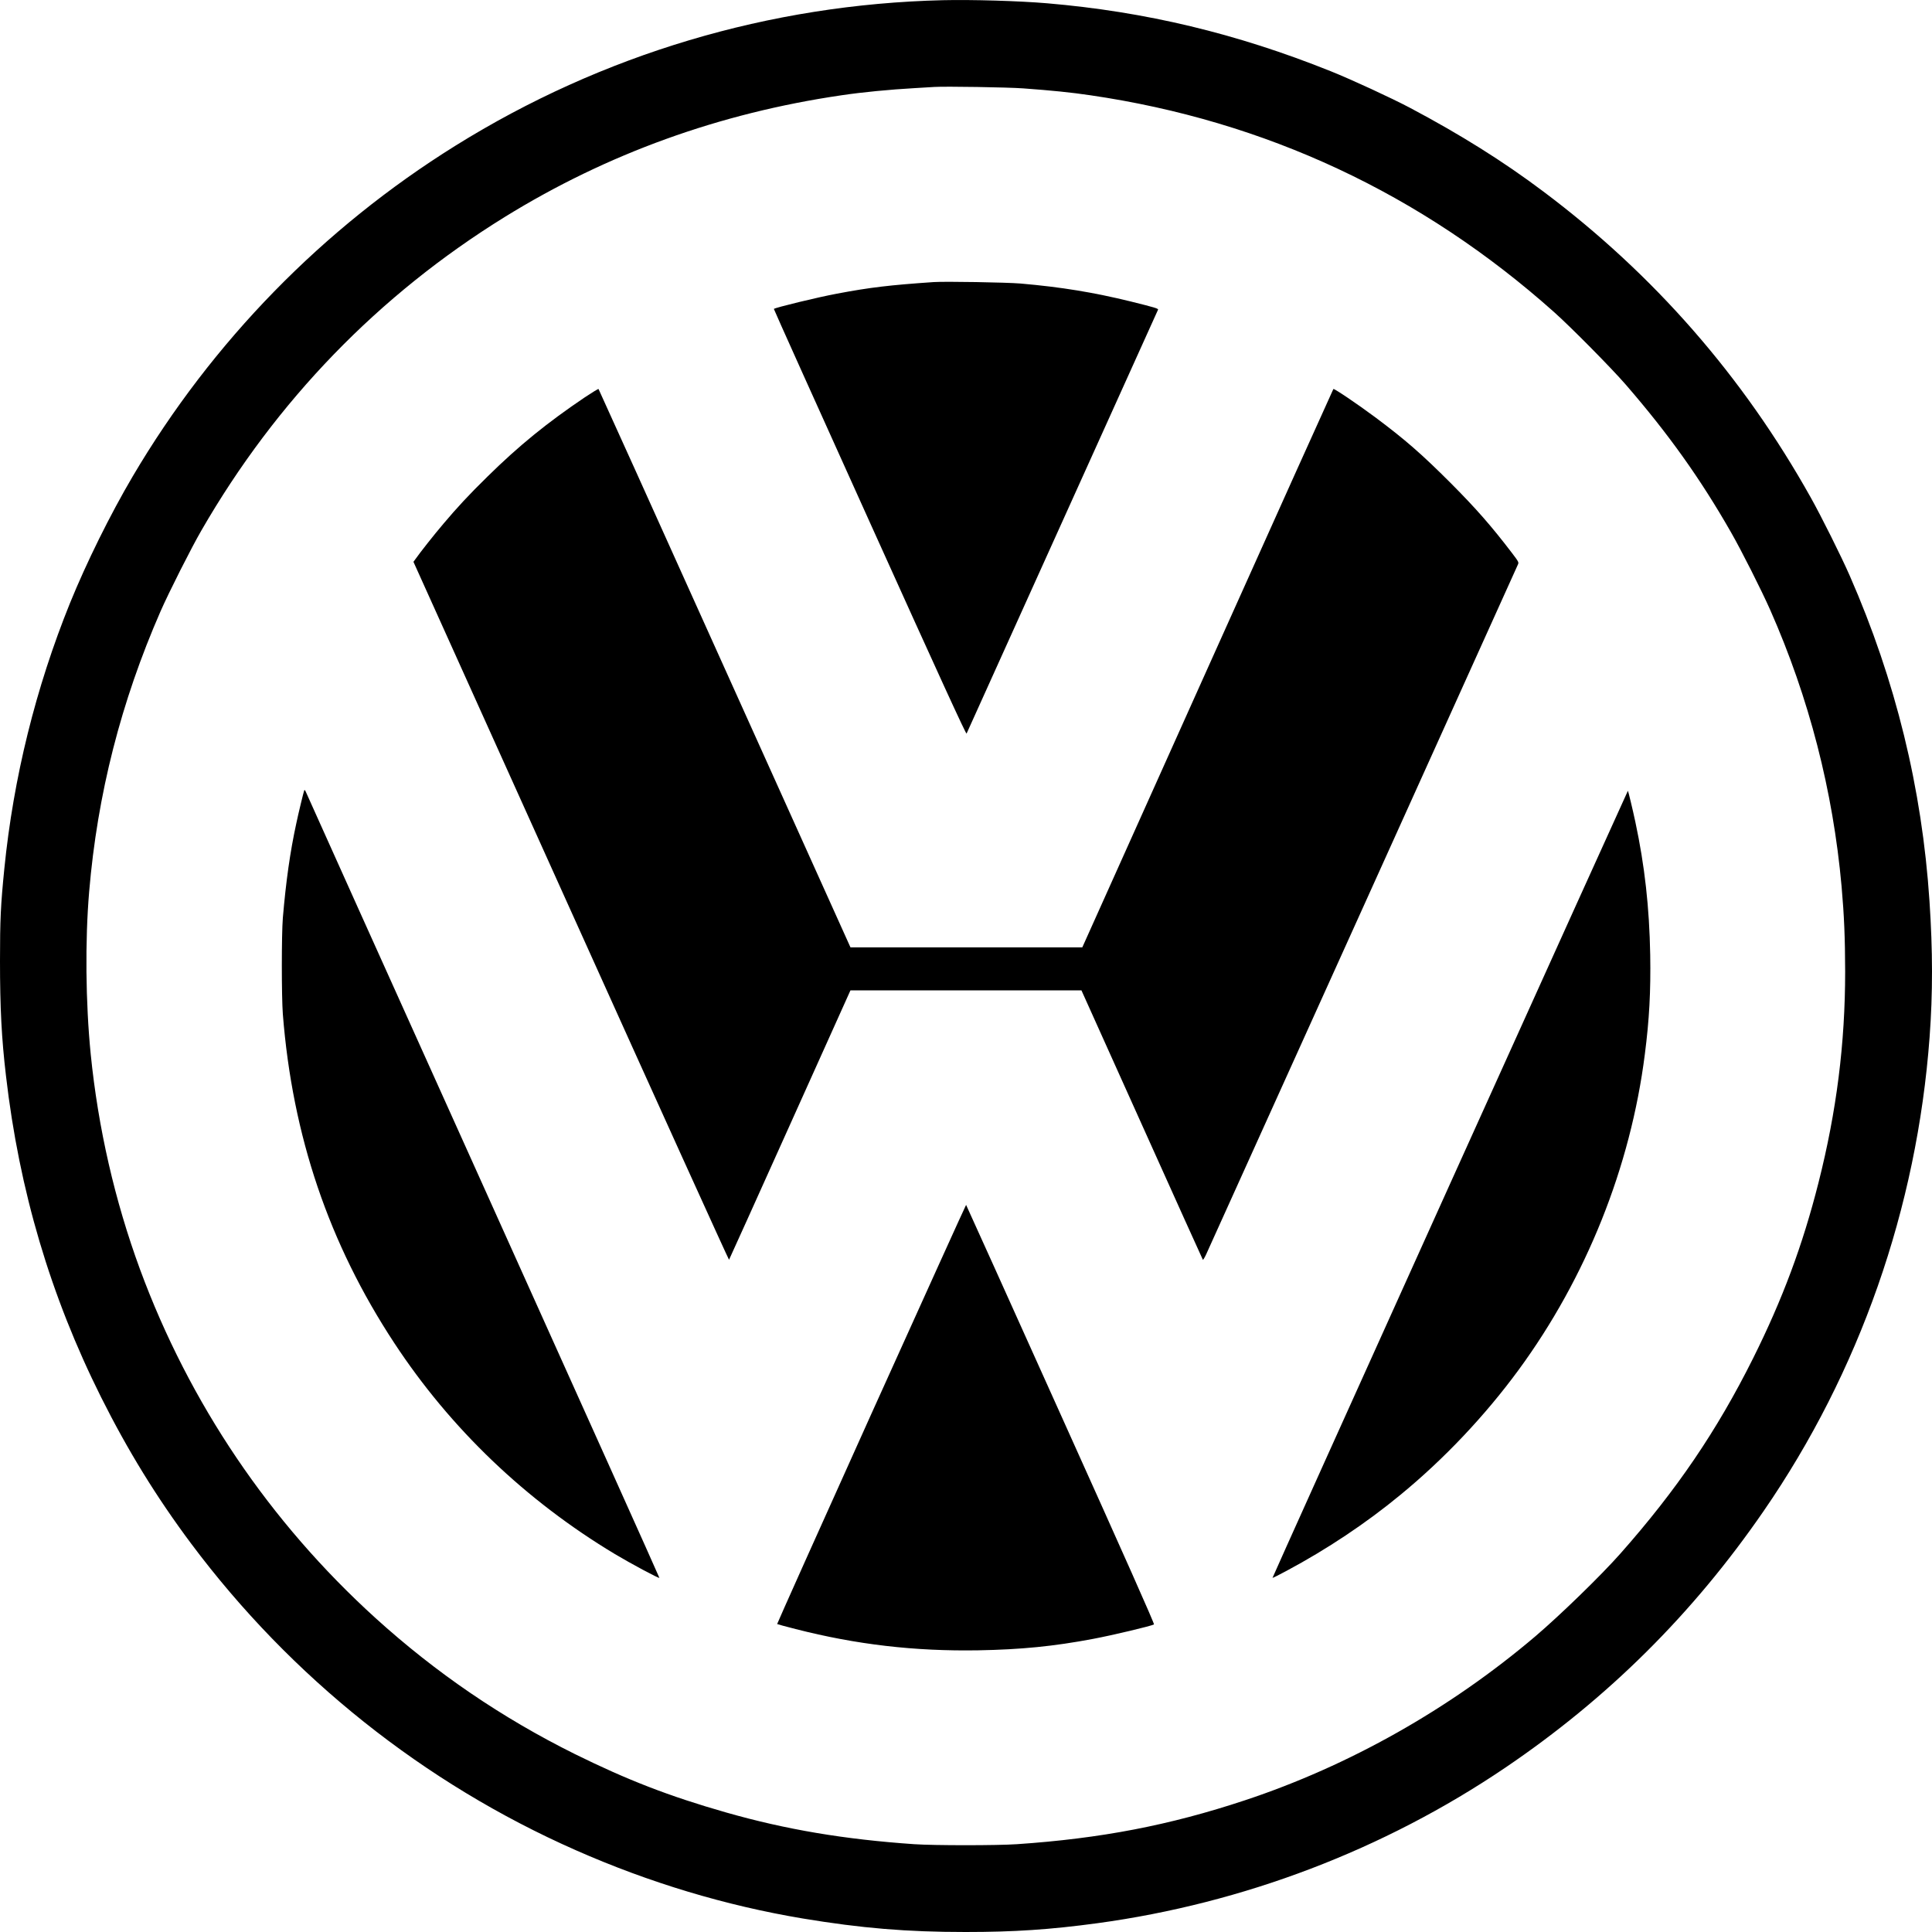 <?xml version="1.0" encoding="UTF-8"?> <svg xmlns="http://www.w3.org/2000/svg" width="20" height="20" viewBox="0 0 20 20" fill="none"> <path fill-rule="evenodd" clip-rule="evenodd" d="M9.76 0.002C7.966 0.045 6.232 0.563 4.715 1.508C3.342 2.363 2.195 3.539 1.374 4.931C1.14 5.328 0.896 5.822 0.725 6.242C0.369 7.122 0.139 8.053 0.045 8.991C0.007 9.37 -9.79319e-05 9.523 1.00004e-06 9.947C0 10.432 0.016 10.749 0.062 11.138C0.199 12.323 0.522 13.415 1.047 14.465C1.323 15.016 1.62 15.499 1.98 15.981C3.014 17.364 4.389 18.46 5.96 19.153C6.721 19.489 7.51 19.726 8.309 19.86C8.918 19.961 9.386 20 9.995 20C10.501 20 10.872 19.975 11.36 19.909C12.872 19.703 14.326 19.149 15.581 18.3C16.644 17.58 17.523 16.708 18.256 15.644C19.249 14.204 19.844 12.505 19.975 10.738C20.009 10.28 20.008 9.84 19.974 9.329C19.897 8.162 19.623 7.043 19.149 5.961C19.064 5.766 18.852 5.341 18.744 5.149C18.043 3.896 17.12 2.84 15.976 1.982C15.561 1.67 15.117 1.392 14.596 1.116C14.405 1.015 13.992 0.824 13.775 0.737C12.803 0.347 11.86 0.121 10.84 0.034C10.546 0.009 10.059 -0.005 9.76 0.002ZM10.594 0.915C10.884 0.936 11.091 0.957 11.286 0.986C13.1 1.251 14.715 2.006 16.088 3.231C16.264 3.388 16.683 3.812 16.831 3.983C17.271 4.491 17.602 4.955 17.918 5.508C18.028 5.7 18.233 6.106 18.326 6.316C18.728 7.226 18.975 8.187 19.064 9.176C19.091 9.484 19.1 9.707 19.101 10.058C19.101 10.801 19.012 11.505 18.825 12.243C18.661 12.891 18.453 13.449 18.148 14.061C17.774 14.81 17.358 15.423 16.773 16.084C16.574 16.309 16.153 16.718 15.894 16.939C15.01 17.69 13.967 18.279 12.886 18.637C12.108 18.895 11.396 19.032 10.527 19.091C10.321 19.105 9.67 19.105 9.464 19.091C8.74 19.041 8.139 18.94 7.518 18.763C6.926 18.594 6.496 18.427 5.951 18.158C5.194 17.782 4.515 17.319 3.887 16.75C2.791 15.755 1.96 14.525 1.45 13.142C1.188 12.429 1.016 11.678 0.939 10.912C0.886 10.378 0.88 9.737 0.923 9.23C1.008 8.222 1.253 7.263 1.662 6.328C1.748 6.132 1.98 5.672 2.085 5.491C2.858 4.15 3.92 3.053 5.227 2.245C6.286 1.591 7.448 1.171 8.713 0.986C8.928 0.954 9.208 0.927 9.472 0.912C9.558 0.907 9.649 0.902 9.674 0.9C9.786 0.893 10.434 0.903 10.594 0.915ZM9.666 2.92C9.212 2.951 9.007 2.975 8.664 3.04C8.465 3.077 8.025 3.184 8.011 3.198C8.009 3.2 8.456 4.193 9.003 5.404C9.741 7.039 10 7.603 10.006 7.594C10.011 7.583 11.971 3.245 11.988 3.206C11.993 3.194 11.955 3.183 11.706 3.121C11.322 3.027 10.99 2.972 10.564 2.935C10.421 2.923 9.786 2.912 9.666 2.92ZM6.054 4.113C5.664 4.376 5.372 4.613 5.046 4.934C4.854 5.122 4.732 5.254 4.591 5.421C4.492 5.537 4.345 5.724 4.302 5.786L4.28 5.816L5.911 9.432C6.807 11.42 7.544 13.044 7.547 13.041C7.55 13.037 7.834 12.408 8.178 11.643L8.804 10.252H10H11.195L11.821 11.643C12.165 12.408 12.449 13.037 12.452 13.041C12.455 13.044 12.471 13.018 12.487 12.983C12.543 12.86 15.703 5.87 15.713 5.845C15.724 5.821 15.723 5.818 15.65 5.722C15.44 5.447 15.281 5.265 15.017 5C14.715 4.698 14.546 4.551 14.237 4.32C14.053 4.183 13.81 4.019 13.803 4.027C13.8 4.03 13.214 5.331 12.501 6.919L11.204 9.807H10.004H8.804L7.502 6.919C6.787 5.331 6.199 4.03 6.196 4.027C6.193 4.024 6.129 4.063 6.054 4.113ZM3.149 8.183C3.141 8.205 3.088 8.424 3.067 8.525C3.003 8.819 2.96 9.125 2.928 9.502C2.914 9.672 2.914 10.317 2.928 10.499C3.027 11.758 3.404 12.872 4.081 13.902C4.663 14.788 5.442 15.533 6.366 16.088C6.53 16.186 6.819 16.341 6.826 16.334C6.828 16.332 6.007 14.506 5.002 12.275C3.997 10.045 3.17 8.209 3.165 8.195C3.157 8.178 3.152 8.174 3.149 8.183ZM15.01 12.257C13.998 14.498 13.171 16.332 13.173 16.334C13.175 16.336 13.241 16.303 13.319 16.261C13.736 16.038 14.14 15.769 14.493 15.478C14.948 15.105 15.372 14.656 15.72 14.182C16.421 13.226 16.879 12.081 17.027 10.916C17.074 10.552 17.089 10.262 17.083 9.885C17.074 9.393 17.026 8.962 16.929 8.508C16.901 8.377 16.856 8.19 16.852 8.186C16.851 8.185 16.022 10.017 15.01 12.257ZM9.019 14.639C8.481 15.832 8.043 16.81 8.045 16.812C8.047 16.814 8.134 16.838 8.237 16.864C8.866 17.025 9.471 17.095 10.127 17.084C10.569 17.076 10.906 17.043 11.314 16.966C11.521 16.927 11.915 16.833 11.946 16.816C11.953 16.812 11.651 16.132 10.98 14.643C10.444 13.451 10.003 12.475 10.001 12.473C9.999 12.471 9.558 13.446 9.019 14.639Z" fill="black"></path> </svg> 